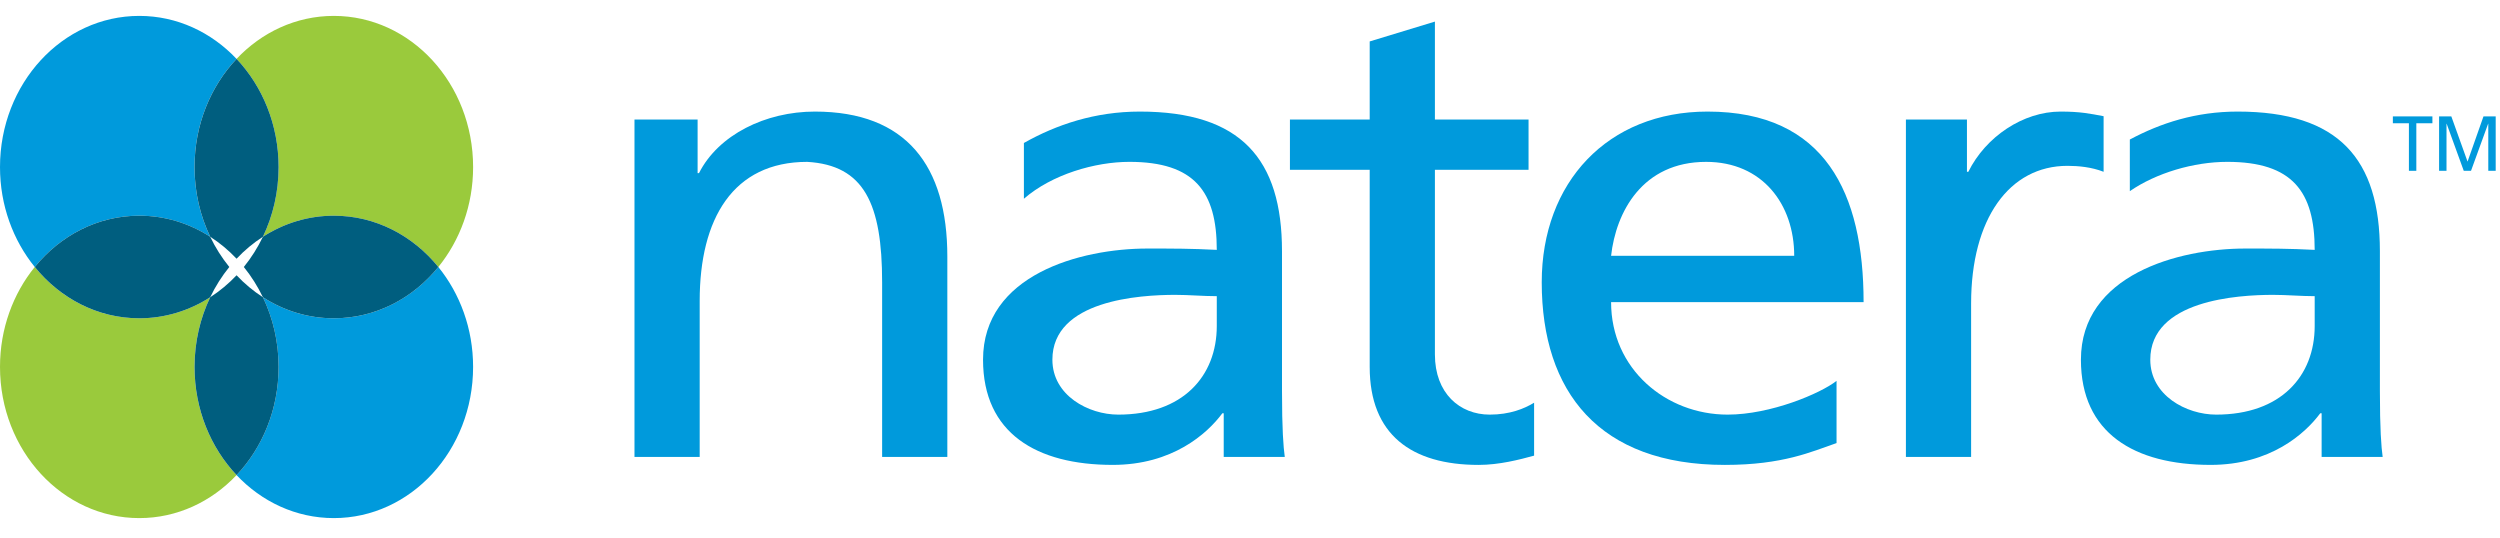 <svg width="209" height="45" viewBox="0 0 209 45" fill="none" xmlns="http://www.w3.org/2000/svg">
<path fill-rule="evenodd" clip-rule="evenodd" d="M53.043 9.992H58.32V14.472H58.436C60.06 11.264 64.003 9.328 68.121 9.328C75.775 9.328 79.197 13.864 79.197 21.442V38.202H73.746V23.599C73.746 17.017 72.238 13.808 67.483 13.532C61.278 13.532 58.494 18.289 58.494 25.148V38.202H53.043V9.992Z" fill="#009ADC"/>
<path fill-rule="evenodd" clip-rule="evenodd" d="M127.787 14.195H119.958V29.628C119.958 32.892 122.046 34.662 124.54 34.662C126.222 34.662 127.44 34.164 128.251 33.666V38.092C127.033 38.423 125.352 38.866 123.611 38.866C117.988 38.866 114.507 36.321 114.507 30.679V14.195H107.838V9.992H114.507V3.464L119.958 1.805V9.992H127.787V14.195Z" fill="#009ADC"/>
<path fill-rule="evenodd" clip-rule="evenodd" d="M149.996 21.386C149.996 17.072 147.329 13.532 142.632 13.532C137.295 13.532 135.092 17.735 134.687 21.386H149.996ZM153.535 37.041C151.446 37.76 149.069 38.866 144.197 38.866C133.701 38.866 128.889 32.781 128.889 23.599C128.889 15.246 134.398 9.328 142.749 9.328C152.606 9.328 155.796 16.186 155.796 25.259H134.687C134.687 30.845 139.269 34.662 144.43 34.662C148.024 34.662 152.201 32.892 153.535 31.84V37.041Z" fill="#009ADC"/>
<path fill-rule="evenodd" clip-rule="evenodd" d="M159.334 9.992H164.437V14.362H164.553C166.002 11.43 169.134 9.328 172.265 9.328C173.89 9.328 174.702 9.494 175.861 9.715V14.362C174.875 13.974 173.773 13.864 172.845 13.864C167.974 13.864 164.785 18.289 164.785 25.369V38.202H159.334V9.992Z" fill="#009ADC"/>
<path fill-rule="evenodd" clip-rule="evenodd" d="M101.723 27.25C101.723 31.453 98.882 34.662 93.49 34.662C90.996 34.662 87.98 33.058 87.98 30.071C87.98 25.092 95.287 24.65 98.244 24.65C99.405 24.65 100.564 24.76 101.723 24.76V27.25ZM107.407 38.202C107.291 37.372 107.175 35.879 107.175 32.671V20.999C107.175 13.31 103.754 9.328 95.287 9.328C91.542 9.328 88.312 10.42 85.598 11.953V16.616C87.94 14.577 91.551 13.531 94.416 13.531C99.868 13.531 101.723 16.021 101.723 20.889C99.578 20.778 98.071 20.778 95.925 20.778C90.299 20.778 82.182 22.99 82.182 30.071C82.182 36.211 86.646 38.865 93.025 38.865C98.012 38.865 100.912 36.266 102.188 34.551H102.303V38.202H107.407Z" fill="#009ADC"/>
<path fill-rule="evenodd" clip-rule="evenodd" d="M193.508 27.25C193.508 31.453 190.666 34.662 185.273 34.662C182.78 34.662 179.764 33.058 179.764 30.071C179.764 25.092 187.07 24.65 190.028 24.65C191.188 24.65 192.348 24.76 193.508 24.76V27.25ZM199.191 38.202C199.074 37.372 198.959 35.879 198.959 32.671V20.999C198.959 13.31 195.537 9.328 187.07 9.328C183.567 9.328 180.639 10.284 178.054 11.664V15.98C180.255 14.462 183.385 13.531 186.201 13.531C191.652 13.531 193.508 16.021 193.508 20.889C191.362 20.778 189.855 20.778 187.708 20.778C182.084 20.778 173.965 22.99 173.965 30.071C173.965 36.211 178.431 38.865 184.809 38.865C189.796 38.865 192.697 36.266 193.972 34.551H194.088V38.202H199.191Z" fill="#009ADC"/>
<path fill-rule="evenodd" clip-rule="evenodd" d="M11.644 18.032C13.81 18.032 15.836 18.676 17.572 19.794C16.737 18.05 16.262 16.07 16.262 13.969C16.262 10.423 17.608 7.22 19.775 4.924C17.677 2.701 14.809 1.329 11.644 1.329C5.213 1.329 0 6.988 0 13.969C0 17.171 1.099 20.093 2.907 22.321C5.041 19.693 8.163 18.032 11.644 18.032Z" fill="#009ADC"/>
<path fill-rule="evenodd" clip-rule="evenodd" d="M21.978 19.794C23.715 18.676 25.741 18.032 27.907 18.032C31.388 18.032 34.51 19.692 36.644 22.321C38.452 20.093 39.552 17.171 39.552 13.969C39.552 6.988 34.338 1.329 27.907 1.329C24.742 1.329 21.875 2.701 19.775 4.924C21.943 7.22 23.289 10.423 23.289 13.969C23.289 16.07 22.814 18.05 21.978 19.794Z" fill="#9ACA3C"/>
<path fill-rule="evenodd" clip-rule="evenodd" d="M17.574 19.794C18.376 20.309 19.114 20.926 19.777 21.628C20.439 20.926 21.178 20.309 21.979 19.794C22.815 18.05 23.29 16.07 23.29 13.969C23.29 10.423 21.943 7.22 19.777 4.924C17.61 7.22 16.264 10.423 16.264 13.969C16.264 16.07 16.738 18.05 17.574 19.794Z" fill="#005E7F"/>
<path fill-rule="evenodd" clip-rule="evenodd" d="M17.573 24.847C15.836 25.965 13.81 26.609 11.645 26.609C8.163 26.609 5.041 24.949 2.907 22.32C1.099 24.548 0 27.47 0 30.672C0 37.653 5.214 43.313 11.645 43.313C14.809 43.313 17.677 41.94 19.776 39.716C17.609 37.422 16.262 34.218 16.262 30.672C16.262 28.57 16.737 26.591 17.573 24.847Z" fill="#9ACA3C"/>
<path fill-rule="evenodd" clip-rule="evenodd" d="M11.645 26.609C13.811 26.609 15.836 25.965 17.573 24.848C18.011 23.934 18.549 23.086 19.17 22.32C18.549 21.555 18.011 20.707 17.573 19.794C15.836 18.675 13.811 18.032 11.645 18.032C8.164 18.032 5.042 19.692 2.908 22.32C5.042 24.948 8.164 26.609 11.645 26.609Z" fill="#005E7F"/>
<path fill-rule="evenodd" clip-rule="evenodd" d="M27.907 26.609C25.741 26.609 23.715 25.965 21.978 24.848C22.814 26.591 23.289 28.571 23.289 30.672C23.289 34.218 21.942 37.422 19.775 39.716C21.875 41.941 24.742 43.313 27.907 43.313C34.338 43.313 39.551 37.654 39.551 30.672C39.551 27.47 38.452 24.548 36.644 22.32C34.51 24.948 31.388 26.609 27.907 26.609Z" fill="#009ADC"/>
<path fill-rule="evenodd" clip-rule="evenodd" d="M27.908 18.032C25.742 18.032 23.716 18.676 21.979 19.794C21.541 20.707 21.004 21.555 20.383 22.321C21.004 23.087 21.541 23.934 21.979 24.848C23.716 25.966 25.742 26.609 27.908 26.609C31.389 26.609 34.511 24.949 36.645 22.321C34.511 19.693 31.389 18.032 27.908 18.032Z" fill="#005E7F"/>
<path fill-rule="evenodd" clip-rule="evenodd" d="M21.979 24.848C21.178 24.332 20.439 23.715 19.777 23.013C19.114 23.715 18.376 24.332 17.574 24.848C16.739 26.591 16.264 28.571 16.264 30.672C16.264 34.218 17.61 37.422 19.777 39.716C21.944 37.422 23.29 34.218 23.29 30.672C23.29 28.571 22.815 26.591 21.979 24.848Z" fill="#005E7F"/>
<path fill-rule="evenodd" clip-rule="evenodd" d="M201.385 10.304H200.043V9.731H203.349V10.304H202.005V14.28H201.385V10.304Z" fill="#009ADC"/>
<path fill-rule="evenodd" clip-rule="evenodd" d="M203.908 9.731H204.931L206.287 13.511L207.619 9.731H208.64V14.28H208.021V10.343H208.008L206.577 14.28H205.97L204.54 10.343H204.528V14.28H203.908V9.731Z" fill="#009ADC"/>
</svg>
